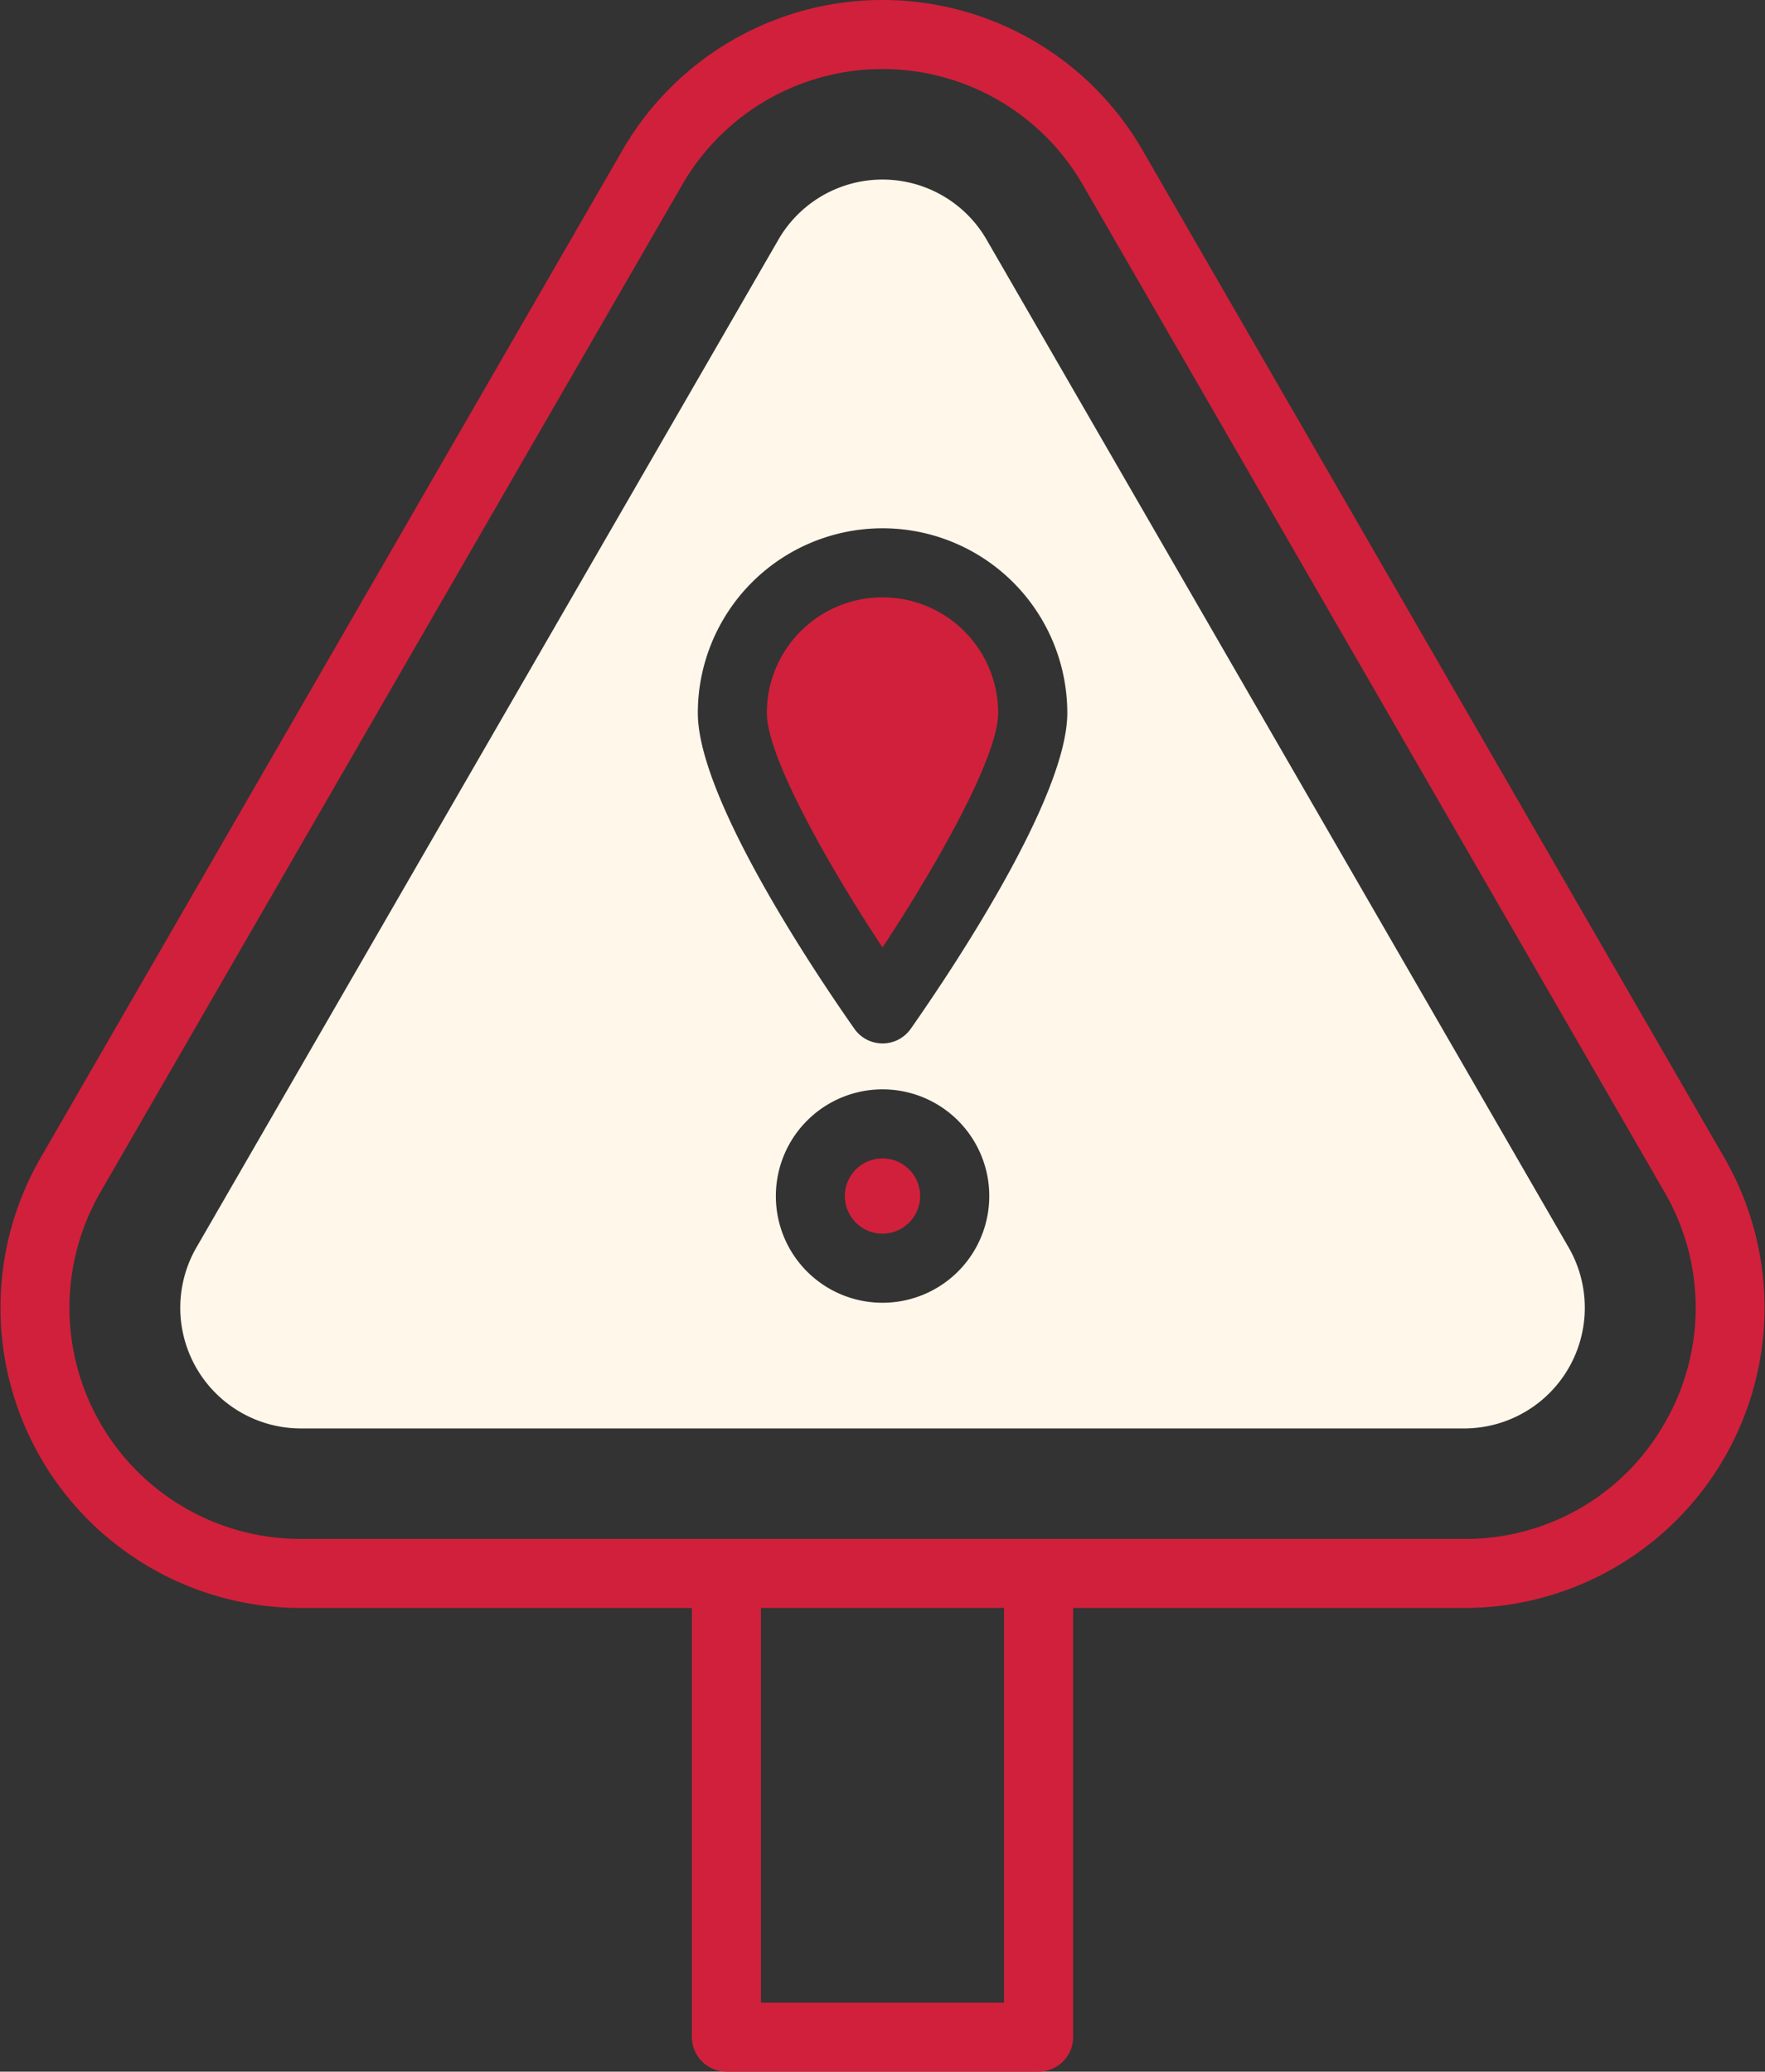 <svg id="Groupe_1073" data-name="Groupe 1073" xmlns="http://www.w3.org/2000/svg" xmlns:xlink="http://www.w3.org/1999/xlink" width="104.872" height="123.101" viewBox="0 0 104.872 123.101">
  <rect x="0" y="0" width="104.872" height="123.101" fill="#333333" stroke="none"/>
  <defs>
    <clipPath id="clip-path">
      <rect id="Rectangle_880" data-name="Rectangle 880" width="104.872" height="123.101" fill="none"/>
    </clipPath>
  </defs>
  <g id="Groupe_1072" data-name="Groupe 1072" clip-path="url(#clip-path)">
    <path id="Tracé_1723" data-name="Tracé 1723" d="M102.456,68.793,67.886,8.924a17.835,17.835,0,0,0-30.9,0L2.416,68.793A17.839,17.839,0,0,0,17.865,95.547H41.111v25.5a2.058,2.058,0,0,0,2.052,2.052H61.71a2.059,2.059,0,0,0,2.052-2.052v-25.5H87.007a17.839,17.839,0,0,0,15.449-26.754M59.658,119H45.214V95.546H59.658ZM98.907,84.57a13.591,13.591,0,0,1-11.9,6.873H17.865a13.736,13.736,0,0,1-11.9-20.6L40.537,10.976a13.738,13.738,0,0,1,23.8,0L98.907,70.844a13.677,13.677,0,0,1,0,13.726" fill="#d1203b"/>
    <path id="Tracé_1724" data-name="Tracé 1724" d="M58.632,14.259a7.142,7.142,0,0,0-12.392,0L11.669,74.128a7.171,7.171,0,0,0,6.2,10.751H87.007a7.171,7.171,0,0,0,6.2-10.751ZM46.1,71.071a6.34,6.34,0,1,1,6.34,6.339,6.33,6.33,0,0,1-6.34-6.339m8.022-9.951a2.046,2.046,0,0,1-3.365,0c-1.539-2.195-9.294-13.418-9.294-18.752a10.976,10.976,0,1,1,21.953,0c0,5.334-7.755,16.557-9.294,18.752" fill="#fff7ea"/>
    <path id="Tracé_1725" data-name="Tracé 1725" d="M52.436,35.494a6.873,6.873,0,0,0-6.873,6.873c0,2.626,3.713,9.151,6.873,13.931,3.16-4.78,6.873-11.305,6.873-13.931a6.873,6.873,0,0,0-6.873-6.873" fill="#d1203b"/>
    <path id="Tracé_1726" data-name="Tracé 1726" d="M54.672,71.07a2.236,2.236,0,1,0-2.236,2.236,2.241,2.241,0,0,0,2.236-2.236" fill="#d1203b"/>
  </g>
</svg>
